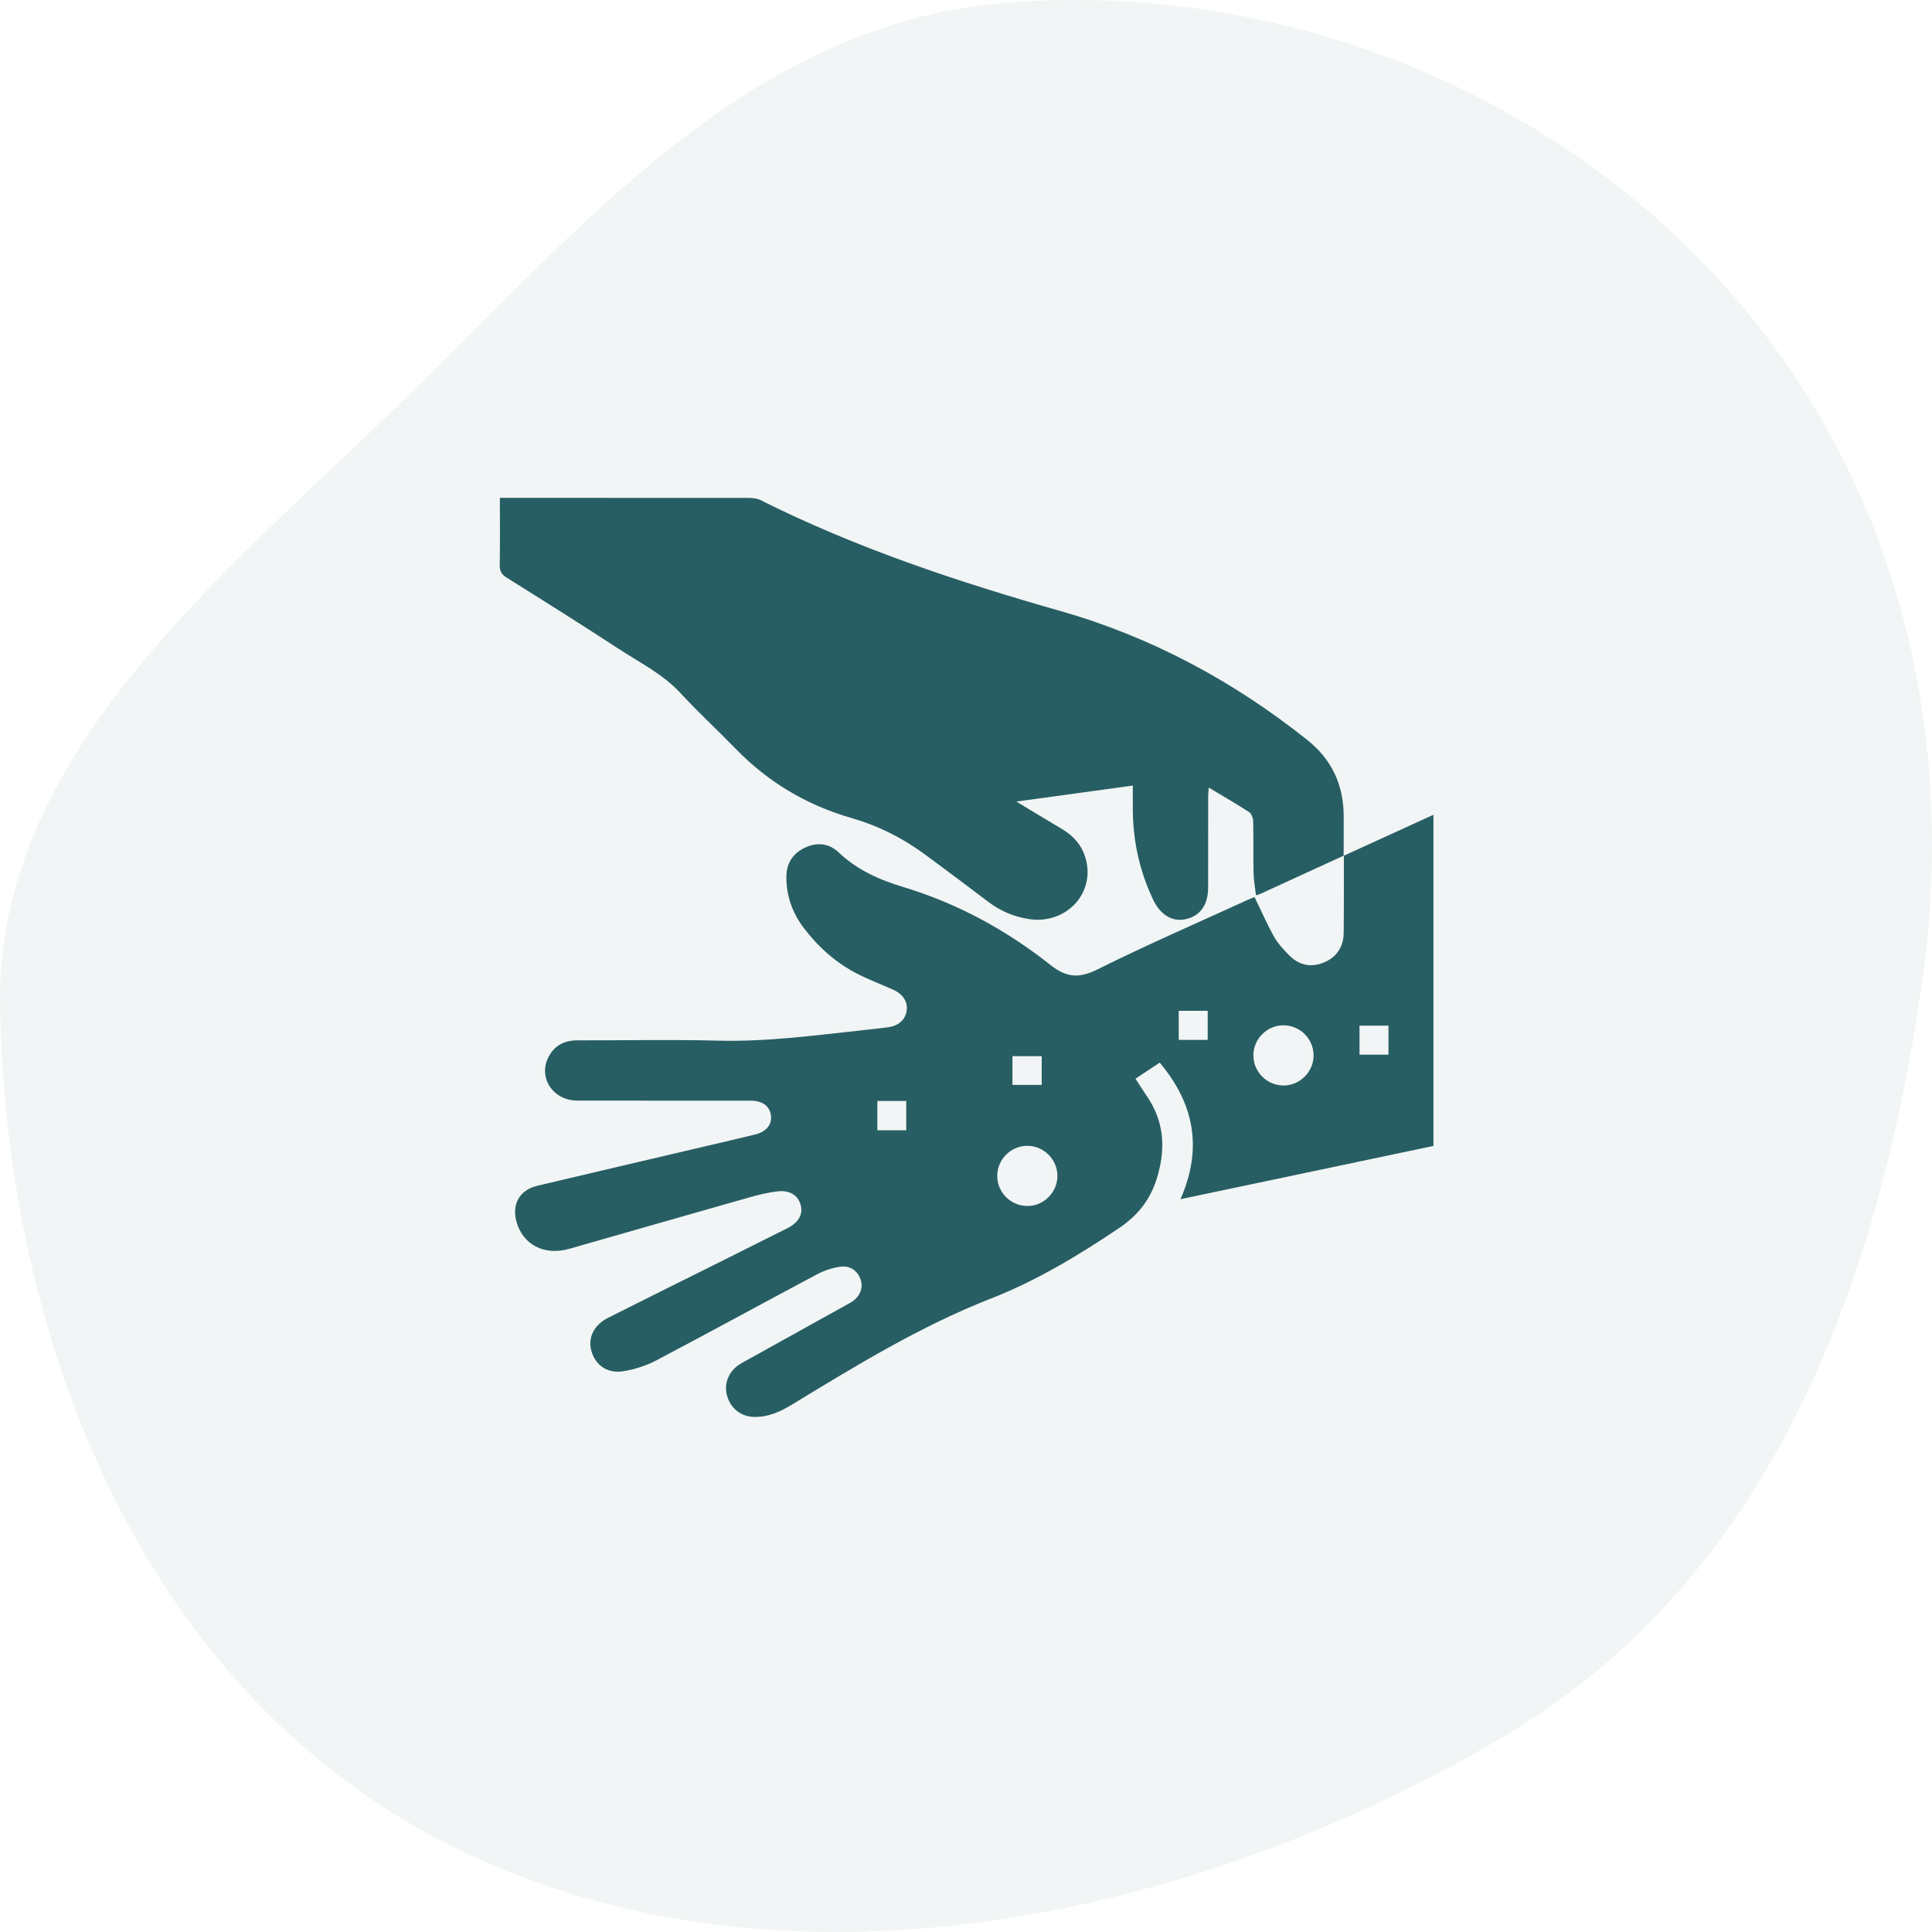 <svg width="96" height="96" viewBox="0 0 96 96" fill="none" xmlns="http://www.w3.org/2000/svg">
<path opacity="0.06" fill-rule="evenodd" clip-rule="evenodd" d="M50.194 0.118C63.485 -0.865 76.579 4.363 85.238 13.706C94.265 23.444 97.332 36.288 95.487 48.982C93.366 63.568 88.132 78.373 74.683 86.312C59.254 95.421 38.992 99.777 22.785 91.899C7.012 84.232 0.278 66.441 0.003 50.012C-0.216 36.925 11.899 28.012 21.556 18.413C29.863 10.154 38.012 1.018 50.194 0.118Z" fill="#275E63"/>
<path d="M66.767 42.523C68.238 41.851 69.708 41.179 71.227 40.485C71.227 45.991 71.227 51.45 71.227 56.941C67.08 57.814 62.926 58.689 58.658 59.587C59.772 57.056 59.335 54.835 57.626 52.801C57.24 53.057 56.853 53.315 56.423 53.6C56.621 53.904 56.798 54.19 56.987 54.466C57.818 55.684 57.93 56.965 57.533 58.386C57.208 59.553 56.582 60.367 55.586 61.036C53.573 62.388 51.51 63.635 49.251 64.519C45.733 65.895 42.535 67.858 39.327 69.809C38.758 70.155 38.167 70.415 37.487 70.406C36.838 70.399 36.32 70 36.135 69.381C35.96 68.795 36.18 68.181 36.705 67.826C36.872 67.713 37.053 67.62 37.23 67.521C38.836 66.629 40.443 65.736 42.051 64.844C42.146 64.791 42.243 64.741 42.335 64.681C42.733 64.418 42.897 64.001 42.768 63.595C42.631 63.163 42.243 62.869 41.761 62.941C41.37 63 40.968 63.124 40.62 63.309C37.951 64.726 35.302 66.181 32.628 67.589C32.116 67.859 31.533 68.046 30.961 68.138C30.176 68.263 29.583 67.828 29.387 67.129C29.202 66.471 29.51 65.836 30.212 65.483C32.118 64.524 34.03 63.575 35.94 62.623C36.998 62.094 38.058 61.565 39.116 61.034C39.67 60.755 39.906 60.351 39.79 59.894C39.665 59.403 39.253 59.124 38.626 59.199C38.135 59.258 37.647 59.38 37.17 59.516C34.203 60.356 31.242 61.211 28.277 62.055C27.042 62.406 25.972 61.845 25.662 60.7C25.426 59.829 25.82 59.13 26.696 58.921C29.513 58.252 32.335 57.596 35.155 56.934C35.943 56.749 36.732 56.566 37.518 56.374C38.072 56.237 38.361 55.886 38.308 55.438C38.253 54.964 37.89 54.691 37.293 54.691C34.423 54.689 31.553 54.695 28.683 54.688C27.457 54.684 26.712 53.517 27.272 52.489C27.577 51.929 28.071 51.691 28.702 51.694C31.026 51.699 33.351 51.649 35.673 51.709C38.118 51.773 40.525 51.443 42.942 51.182C43.33 51.141 43.716 51.095 44.103 51.047C44.636 50.983 44.98 50.685 45.05 50.231C45.118 49.785 44.875 49.398 44.378 49.176C43.782 48.91 43.167 48.68 42.587 48.381C41.533 47.836 40.662 47.061 39.945 46.117C39.371 45.361 39.066 44.506 39.075 43.554C39.081 42.905 39.386 42.419 39.971 42.133C40.578 41.835 41.187 41.894 41.668 42.351C42.588 43.227 43.686 43.714 44.885 44.076C47.568 44.888 50.005 46.212 52.195 47.947C52.997 48.583 53.621 48.624 54.537 48.167C56.99 46.946 59.506 45.855 61.997 44.714C62.122 44.656 62.253 44.61 62.338 44.575C62.666 45.249 62.956 45.915 63.308 46.545C63.496 46.88 63.77 47.174 64.04 47.451C64.518 47.944 65.111 48.094 65.753 47.837C66.411 47.576 66.758 47.06 66.767 46.35C66.781 45.071 66.775 43.792 66.777 42.514L66.767 42.523ZM63.77 50.947C62.956 50.949 62.283 51.621 62.281 52.436C62.277 53.27 62.968 53.951 63.805 53.938C64.613 53.925 65.282 53.235 65.271 52.425C65.26 51.606 64.587 50.945 63.77 50.947ZM52.542 58.413C52.53 57.595 51.857 56.934 51.041 56.935C50.208 56.938 49.53 57.638 49.552 58.471C49.573 59.285 50.26 59.939 51.077 59.925C51.886 59.913 52.555 59.222 52.542 58.413ZM60.01 50.227C59.506 50.227 59.033 50.227 58.57 50.227C58.57 50.731 58.57 51.204 58.57 51.67C59.066 51.67 59.527 51.67 60.01 51.67C60.01 51.188 60.01 50.726 60.01 50.227ZM67.553 50.965C67.553 51.476 67.553 51.947 67.553 52.405C68.06 52.405 68.532 52.405 68.992 52.405C68.992 51.906 68.992 51.445 68.992 50.965C68.506 50.965 68.045 50.965 67.553 50.965ZM50.308 53.909C50.823 53.909 51.295 53.909 51.762 53.909C51.762 53.406 51.762 52.935 51.762 52.48C51.255 52.48 50.783 52.48 50.308 52.48C50.308 52.968 50.308 53.417 50.308 53.909ZM43.595 54.706C43.595 55.221 43.595 55.693 43.595 56.163C44.091 56.163 44.551 56.163 45.031 56.163C45.031 55.669 45.031 55.197 45.031 54.706C44.543 54.706 44.083 54.706 43.595 54.706Z" fill="#275E63"/>
<path d="M66.776 42.512C65.39 43.149 64.002 43.786 62.616 44.421C62.575 44.44 62.53 44.449 62.41 44.486C62.366 44.105 62.295 43.745 62.288 43.382C62.269 42.525 62.29 41.667 62.27 40.81C62.266 40.652 62.186 40.431 62.066 40.352C61.429 39.937 60.769 39.559 60.064 39.136C60.051 39.316 60.034 39.446 60.034 39.576C60.031 41.089 60.034 42.601 60.031 44.114C60.03 44.966 59.629 45.521 58.911 45.674C58.244 45.816 57.659 45.462 57.296 44.699C56.646 43.326 56.316 41.879 56.291 40.362C56.284 39.899 56.29 39.434 56.29 39.035C54.335 39.304 52.415 39.566 50.501 39.829C51.231 40.269 52.006 40.742 52.788 41.205C53.349 41.537 53.749 41.999 53.935 42.624C54.454 44.357 52.998 45.944 51.144 45.671C50.388 45.56 49.711 45.27 49.101 44.807C48.032 43.999 46.961 43.192 45.879 42.4C44.789 41.602 43.589 41.014 42.289 40.64C40.068 40 38.156 38.854 36.544 37.195C35.641 36.266 34.689 35.386 33.81 34.437C32.932 33.49 31.794 32.929 30.742 32.241C28.902 31.04 27.043 29.871 25.18 28.705C24.921 28.544 24.826 28.374 24.831 28.07C24.851 26.981 24.839 25.891 24.839 24.737C25.03 24.737 25.194 24.737 25.359 24.737C29.289 24.737 33.22 24.736 37.15 24.741C37.361 24.741 37.599 24.755 37.781 24.846C42.55 27.235 47.579 28.905 52.695 30.362C57.212 31.65 61.285 33.844 64.96 36.769C66.156 37.721 66.754 38.976 66.767 40.505C66.772 41.175 66.766 41.846 66.765 42.516C66.767 42.522 66.776 42.512 66.776 42.512Z" fill="#275E63"/>
</svg>

